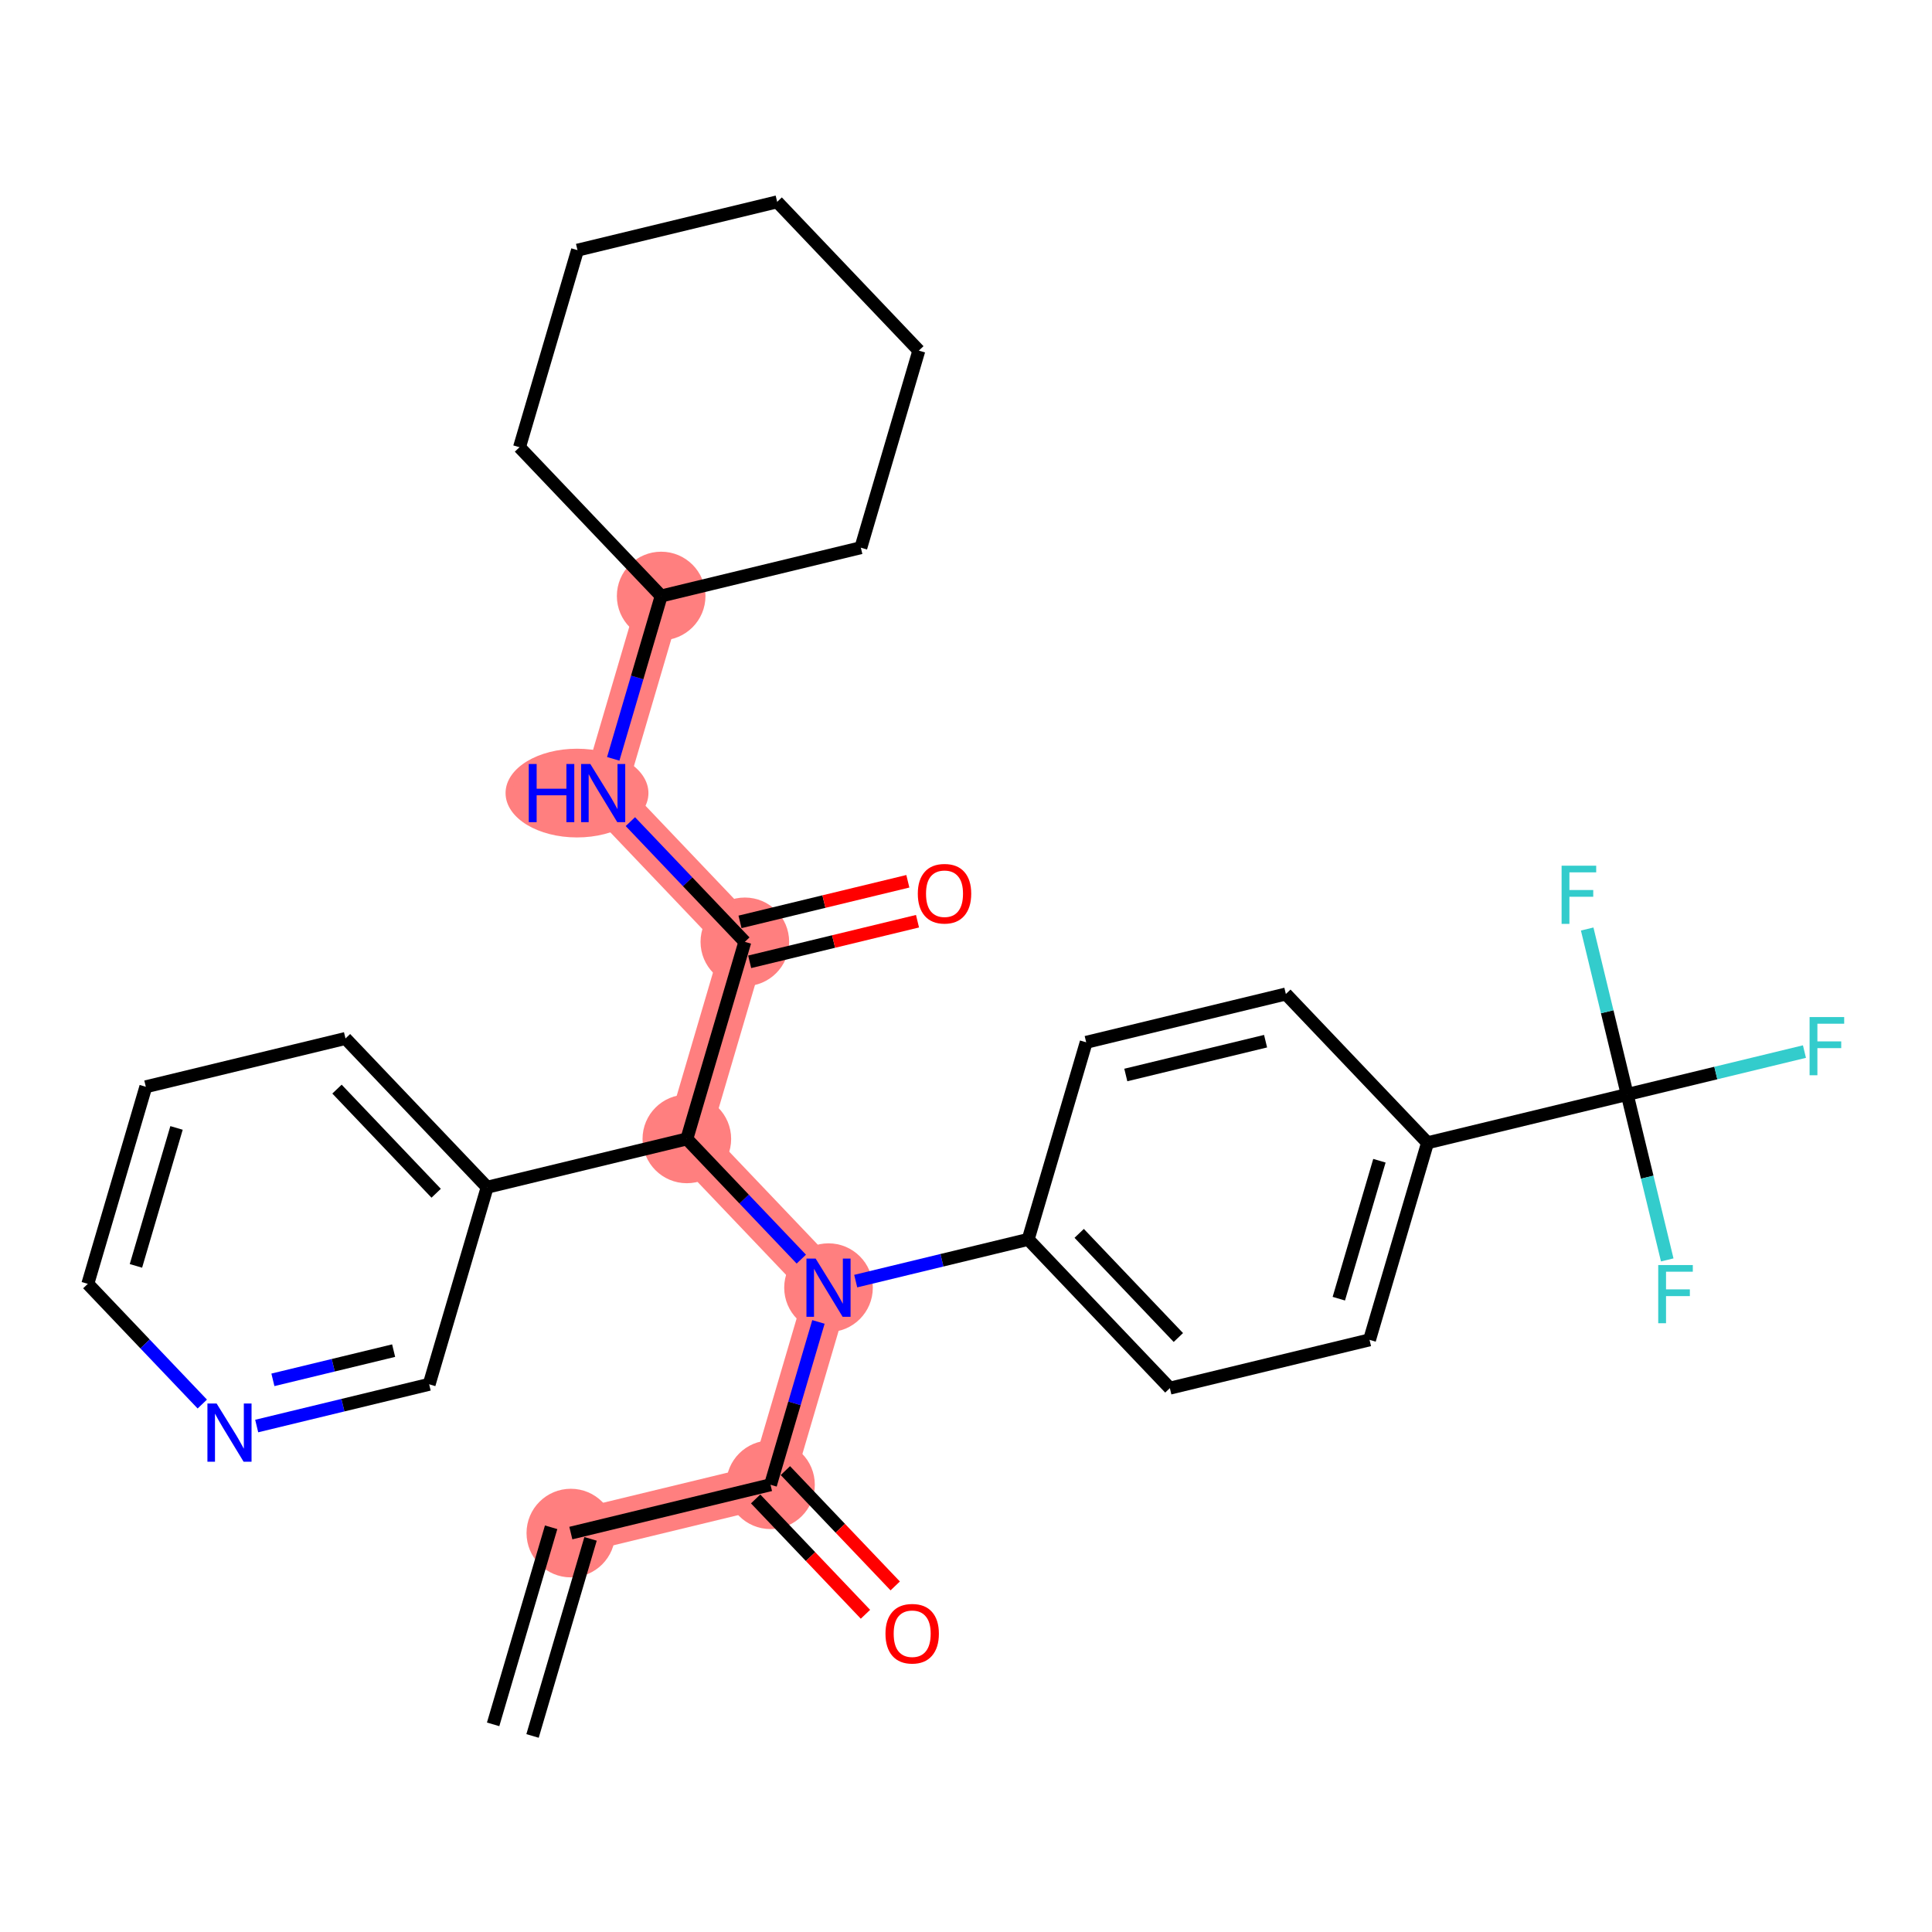 <?xml version='1.0' encoding='iso-8859-1'?>
<svg version='1.1' baseProfile='full'
              xmlns='http://www.w3.org/2000/svg'
                      xmlns:rdkit='http://www.rdkit.org/xml'
                      xmlns:xlink='http://www.w3.org/1999/xlink'
                  xml:space='preserve'
width='300px' height='300px' viewBox='0 0 300 300'>
<!-- END OF HEADER -->
<rect style='opacity:1.0;fill:#FFFFFF;stroke:none' width='300' height='300' x='0' y='0'> </rect>
<rect style='opacity:1.0;fill:#FFFFFF;stroke:none' width='300' height='300' x='0' y='0'> </rect>
<path d='M 88.639,238.055 L 119.645,230.554' style='fill:none;fill-rule:evenodd;stroke:#FF7F7F;stroke-width:6.8px;stroke-linecap:butt;stroke-linejoin:miter;stroke-opacity:1' />
<path d='M 119.645,230.554 L 128.651,199.952' style='fill:none;fill-rule:evenodd;stroke:#FF7F7F;stroke-width:6.8px;stroke-linecap:butt;stroke-linejoin:miter;stroke-opacity:1' />
<path d='M 128.651,199.952 L 106.652,176.851' style='fill:none;fill-rule:evenodd;stroke:#FF7F7F;stroke-width:6.8px;stroke-linecap:butt;stroke-linejoin:miter;stroke-opacity:1' />
<path d='M 106.652,176.851 L 115.659,146.249' style='fill:none;fill-rule:evenodd;stroke:#FF7F7F;stroke-width:6.8px;stroke-linecap:butt;stroke-linejoin:miter;stroke-opacity:1' />
<path d='M 115.659,146.249 L 93.66,123.149' style='fill:none;fill-rule:evenodd;stroke:#FF7F7F;stroke-width:6.8px;stroke-linecap:butt;stroke-linejoin:miter;stroke-opacity:1' />
<path d='M 93.66,123.149 L 102.666,92.547' style='fill:none;fill-rule:evenodd;stroke:#FF7F7F;stroke-width:6.8px;stroke-linecap:butt;stroke-linejoin:miter;stroke-opacity:1' />
<ellipse cx='88.639' cy='238.055' rx='6.38' ry='6.38'  style='fill:#FF7F7F;fill-rule:evenodd;stroke:#FF7F7F;stroke-width:1.0px;stroke-linecap:butt;stroke-linejoin:miter;stroke-opacity:1' />
<ellipse cx='119.645' cy='230.554' rx='6.38' ry='6.38'  style='fill:#FF7F7F;fill-rule:evenodd;stroke:#FF7F7F;stroke-width:1.0px;stroke-linecap:butt;stroke-linejoin:miter;stroke-opacity:1' />
<ellipse cx='128.651' cy='199.952' rx='6.38' ry='6.388'  style='fill:#FF7F7F;fill-rule:evenodd;stroke:#FF7F7F;stroke-width:1.0px;stroke-linecap:butt;stroke-linejoin:miter;stroke-opacity:1' />
<ellipse cx='106.652' cy='176.851' rx='6.38' ry='6.38'  style='fill:#FF7F7F;fill-rule:evenodd;stroke:#FF7F7F;stroke-width:1.0px;stroke-linecap:butt;stroke-linejoin:miter;stroke-opacity:1' />
<ellipse cx='115.659' cy='146.249' rx='6.38' ry='6.38'  style='fill:#FF7F7F;fill-rule:evenodd;stroke:#FF7F7F;stroke-width:1.0px;stroke-linecap:butt;stroke-linejoin:miter;stroke-opacity:1' />
<ellipse cx='89.596' cy='123.149' rx='10.593' ry='6.388'  style='fill:#FF7F7F;fill-rule:evenodd;stroke:#FF7F7F;stroke-width:1.0px;stroke-linecap:butt;stroke-linejoin:miter;stroke-opacity:1' />
<ellipse cx='102.666' cy='92.547' rx='6.38' ry='6.38'  style='fill:#FF7F7F;fill-rule:evenodd;stroke:#FF7F7F;stroke-width:1.0px;stroke-linecap:butt;stroke-linejoin:miter;stroke-opacity:1' />
<path class='bond-0 atom-0 atom-1' d='M 82.693,269.558 L 91.7,238.956' style='fill:none;fill-rule:evenodd;stroke:#000000;stroke-width:2.0px;stroke-linecap:butt;stroke-linejoin:miter;stroke-opacity:1' />
<path class='bond-0 atom-0 atom-1' d='M 76.573,267.757 L 85.579,237.155' style='fill:none;fill-rule:evenodd;stroke:#000000;stroke-width:2.0px;stroke-linecap:butt;stroke-linejoin:miter;stroke-opacity:1' />
<path class='bond-1 atom-1 atom-2' d='M 88.639,238.055 L 119.645,230.554' style='fill:none;fill-rule:evenodd;stroke:#000000;stroke-width:2.0px;stroke-linecap:butt;stroke-linejoin:miter;stroke-opacity:1' />
<path class='bond-2 atom-2 atom-3' d='M 117.335,232.754 L 125.862,241.708' style='fill:none;fill-rule:evenodd;stroke:#000000;stroke-width:2.0px;stroke-linecap:butt;stroke-linejoin:miter;stroke-opacity:1' />
<path class='bond-2 atom-2 atom-3' d='M 125.862,241.708 L 134.389,250.663' style='fill:none;fill-rule:evenodd;stroke:#FF0000;stroke-width:2.0px;stroke-linecap:butt;stroke-linejoin:miter;stroke-opacity:1' />
<path class='bond-2 atom-2 atom-3' d='M 121.955,228.354 L 130.482,237.309' style='fill:none;fill-rule:evenodd;stroke:#000000;stroke-width:2.0px;stroke-linecap:butt;stroke-linejoin:miter;stroke-opacity:1' />
<path class='bond-2 atom-2 atom-3' d='M 130.482,237.309 L 139.009,246.263' style='fill:none;fill-rule:evenodd;stroke:#FF0000;stroke-width:2.0px;stroke-linecap:butt;stroke-linejoin:miter;stroke-opacity:1' />
<path class='bond-3 atom-2 atom-4' d='M 119.645,230.554 L 123.366,217.91' style='fill:none;fill-rule:evenodd;stroke:#000000;stroke-width:2.0px;stroke-linecap:butt;stroke-linejoin:miter;stroke-opacity:1' />
<path class='bond-3 atom-2 atom-4' d='M 123.366,217.91 L 127.087,205.267' style='fill:none;fill-rule:evenodd;stroke:#0000FF;stroke-width:2.0px;stroke-linecap:butt;stroke-linejoin:miter;stroke-opacity:1' />
<path class='bond-4 atom-4 atom-5' d='M 132.875,198.93 L 146.266,195.691' style='fill:none;fill-rule:evenodd;stroke:#0000FF;stroke-width:2.0px;stroke-linecap:butt;stroke-linejoin:miter;stroke-opacity:1' />
<path class='bond-4 atom-4 atom-5' d='M 146.266,195.691 L 159.656,192.451' style='fill:none;fill-rule:evenodd;stroke:#000000;stroke-width:2.0px;stroke-linecap:butt;stroke-linejoin:miter;stroke-opacity:1' />
<path class='bond-14 atom-4 atom-15' d='M 124.428,195.517 L 115.54,186.184' style='fill:none;fill-rule:evenodd;stroke:#0000FF;stroke-width:2.0px;stroke-linecap:butt;stroke-linejoin:miter;stroke-opacity:1' />
<path class='bond-14 atom-4 atom-15' d='M 115.54,186.184 L 106.652,176.851' style='fill:none;fill-rule:evenodd;stroke:#000000;stroke-width:2.0px;stroke-linecap:butt;stroke-linejoin:miter;stroke-opacity:1' />
<path class='bond-5 atom-5 atom-6' d='M 159.656,192.451 L 181.655,215.552' style='fill:none;fill-rule:evenodd;stroke:#000000;stroke-width:2.0px;stroke-linecap:butt;stroke-linejoin:miter;stroke-opacity:1' />
<path class='bond-5 atom-5 atom-6' d='M 167.576,191.516 L 182.976,207.687' style='fill:none;fill-rule:evenodd;stroke:#000000;stroke-width:2.0px;stroke-linecap:butt;stroke-linejoin:miter;stroke-opacity:1' />
<path class='bond-30 atom-14 atom-5' d='M 168.663,161.849 L 159.656,192.451' style='fill:none;fill-rule:evenodd;stroke:#000000;stroke-width:2.0px;stroke-linecap:butt;stroke-linejoin:miter;stroke-opacity:1' />
<path class='bond-6 atom-6 atom-7' d='M 181.655,215.552 L 212.661,208.051' style='fill:none;fill-rule:evenodd;stroke:#000000;stroke-width:2.0px;stroke-linecap:butt;stroke-linejoin:miter;stroke-opacity:1' />
<path class='bond-7 atom-7 atom-8' d='M 212.661,208.051 L 221.667,177.449' style='fill:none;fill-rule:evenodd;stroke:#000000;stroke-width:2.0px;stroke-linecap:butt;stroke-linejoin:miter;stroke-opacity:1' />
<path class='bond-7 atom-7 atom-8' d='M 207.891,201.659 L 214.196,180.238' style='fill:none;fill-rule:evenodd;stroke:#000000;stroke-width:2.0px;stroke-linecap:butt;stroke-linejoin:miter;stroke-opacity:1' />
<path class='bond-8 atom-8 atom-9' d='M 221.667,177.449 L 252.672,169.948' style='fill:none;fill-rule:evenodd;stroke:#000000;stroke-width:2.0px;stroke-linecap:butt;stroke-linejoin:miter;stroke-opacity:1' />
<path class='bond-12 atom-8 atom-13' d='M 221.667,177.449 L 199.668,154.348' style='fill:none;fill-rule:evenodd;stroke:#000000;stroke-width:2.0px;stroke-linecap:butt;stroke-linejoin:miter;stroke-opacity:1' />
<path class='bond-9 atom-9 atom-10' d='M 252.672,169.948 L 266.433,166.619' style='fill:none;fill-rule:evenodd;stroke:#000000;stroke-width:2.0px;stroke-linecap:butt;stroke-linejoin:miter;stroke-opacity:1' />
<path class='bond-9 atom-9 atom-10' d='M 266.433,166.619 L 280.194,163.289' style='fill:none;fill-rule:evenodd;stroke:#33CCCC;stroke-width:2.0px;stroke-linecap:butt;stroke-linejoin:miter;stroke-opacity:1' />
<path class='bond-10 atom-9 atom-11' d='M 252.672,169.948 L 255.78,182.793' style='fill:none;fill-rule:evenodd;stroke:#000000;stroke-width:2.0px;stroke-linecap:butt;stroke-linejoin:miter;stroke-opacity:1' />
<path class='bond-10 atom-9 atom-11' d='M 255.78,182.793 L 258.888,195.639' style='fill:none;fill-rule:evenodd;stroke:#33CCCC;stroke-width:2.0px;stroke-linecap:butt;stroke-linejoin:miter;stroke-opacity:1' />
<path class='bond-11 atom-9 atom-12' d='M 252.672,169.948 L 249.565,157.102' style='fill:none;fill-rule:evenodd;stroke:#000000;stroke-width:2.0px;stroke-linecap:butt;stroke-linejoin:miter;stroke-opacity:1' />
<path class='bond-11 atom-9 atom-12' d='M 249.565,157.102 L 246.457,144.257' style='fill:none;fill-rule:evenodd;stroke:#33CCCC;stroke-width:2.0px;stroke-linecap:butt;stroke-linejoin:miter;stroke-opacity:1' />
<path class='bond-13 atom-13 atom-14' d='M 199.668,154.348 L 168.663,161.849' style='fill:none;fill-rule:evenodd;stroke:#000000;stroke-width:2.0px;stroke-linecap:butt;stroke-linejoin:miter;stroke-opacity:1' />
<path class='bond-13 atom-13 atom-14' d='M 196.518,161.674 L 174.814,166.925' style='fill:none;fill-rule:evenodd;stroke:#000000;stroke-width:2.0px;stroke-linecap:butt;stroke-linejoin:miter;stroke-opacity:1' />
<path class='bond-15 atom-15 atom-16' d='M 106.652,176.851 L 115.659,146.249' style='fill:none;fill-rule:evenodd;stroke:#000000;stroke-width:2.0px;stroke-linecap:butt;stroke-linejoin:miter;stroke-opacity:1' />
<path class='bond-24 atom-15 atom-25' d='M 106.652,176.851 L 75.647,184.353' style='fill:none;fill-rule:evenodd;stroke:#000000;stroke-width:2.0px;stroke-linecap:butt;stroke-linejoin:miter;stroke-opacity:1' />
<path class='bond-16 atom-16 atom-17' d='M 116.409,149.35 L 129.439,146.198' style='fill:none;fill-rule:evenodd;stroke:#000000;stroke-width:2.0px;stroke-linecap:butt;stroke-linejoin:miter;stroke-opacity:1' />
<path class='bond-16 atom-16 atom-17' d='M 129.439,146.198 L 142.47,143.045' style='fill:none;fill-rule:evenodd;stroke:#FF0000;stroke-width:2.0px;stroke-linecap:butt;stroke-linejoin:miter;stroke-opacity:1' />
<path class='bond-16 atom-16 atom-17' d='M 114.909,143.149 L 127.939,139.996' style='fill:none;fill-rule:evenodd;stroke:#000000;stroke-width:2.0px;stroke-linecap:butt;stroke-linejoin:miter;stroke-opacity:1' />
<path class='bond-16 atom-16 atom-17' d='M 127.939,139.996 L 140.97,136.844' style='fill:none;fill-rule:evenodd;stroke:#FF0000;stroke-width:2.0px;stroke-linecap:butt;stroke-linejoin:miter;stroke-opacity:1' />
<path class='bond-17 atom-16 atom-18' d='M 115.659,146.249 L 106.771,136.917' style='fill:none;fill-rule:evenodd;stroke:#000000;stroke-width:2.0px;stroke-linecap:butt;stroke-linejoin:miter;stroke-opacity:1' />
<path class='bond-17 atom-16 atom-18' d='M 106.771,136.917 L 97.883,127.584' style='fill:none;fill-rule:evenodd;stroke:#0000FF;stroke-width:2.0px;stroke-linecap:butt;stroke-linejoin:miter;stroke-opacity:1' />
<path class='bond-18 atom-18 atom-19' d='M 95.224,117.834 L 98.945,105.19' style='fill:none;fill-rule:evenodd;stroke:#0000FF;stroke-width:2.0px;stroke-linecap:butt;stroke-linejoin:miter;stroke-opacity:1' />
<path class='bond-18 atom-18 atom-19' d='M 98.945,105.19 L 102.666,92.547' style='fill:none;fill-rule:evenodd;stroke:#000000;stroke-width:2.0px;stroke-linecap:butt;stroke-linejoin:miter;stroke-opacity:1' />
<path class='bond-19 atom-19 atom-20' d='M 102.666,92.547 L 133.672,85.046' style='fill:none;fill-rule:evenodd;stroke:#000000;stroke-width:2.0px;stroke-linecap:butt;stroke-linejoin:miter;stroke-opacity:1' />
<path class='bond-31 atom-24 atom-19' d='M 80.668,69.446 L 102.666,92.547' style='fill:none;fill-rule:evenodd;stroke:#000000;stroke-width:2.0px;stroke-linecap:butt;stroke-linejoin:miter;stroke-opacity:1' />
<path class='bond-20 atom-20 atom-21' d='M 133.672,85.046 L 142.678,54.444' style='fill:none;fill-rule:evenodd;stroke:#000000;stroke-width:2.0px;stroke-linecap:butt;stroke-linejoin:miter;stroke-opacity:1' />
<path class='bond-21 atom-21 atom-22' d='M 142.678,54.444 L 120.679,31.343' style='fill:none;fill-rule:evenodd;stroke:#000000;stroke-width:2.0px;stroke-linecap:butt;stroke-linejoin:miter;stroke-opacity:1' />
<path class='bond-22 atom-22 atom-23' d='M 120.679,31.343 L 89.674,38.844' style='fill:none;fill-rule:evenodd;stroke:#000000;stroke-width:2.0px;stroke-linecap:butt;stroke-linejoin:miter;stroke-opacity:1' />
<path class='bond-23 atom-23 atom-24' d='M 89.674,38.844 L 80.668,69.446' style='fill:none;fill-rule:evenodd;stroke:#000000;stroke-width:2.0px;stroke-linecap:butt;stroke-linejoin:miter;stroke-opacity:1' />
<path class='bond-25 atom-25 atom-26' d='M 75.647,184.353 L 53.648,161.252' style='fill:none;fill-rule:evenodd;stroke:#000000;stroke-width:2.0px;stroke-linecap:butt;stroke-linejoin:miter;stroke-opacity:1' />
<path class='bond-25 atom-25 atom-26' d='M 67.727,185.287 L 52.328,169.117' style='fill:none;fill-rule:evenodd;stroke:#000000;stroke-width:2.0px;stroke-linecap:butt;stroke-linejoin:miter;stroke-opacity:1' />
<path class='bond-32 atom-30 atom-25' d='M 66.641,214.954 L 75.647,184.353' style='fill:none;fill-rule:evenodd;stroke:#000000;stroke-width:2.0px;stroke-linecap:butt;stroke-linejoin:miter;stroke-opacity:1' />
<path class='bond-26 atom-26 atom-27' d='M 53.648,161.252 L 22.643,168.753' style='fill:none;fill-rule:evenodd;stroke:#000000;stroke-width:2.0px;stroke-linecap:butt;stroke-linejoin:miter;stroke-opacity:1' />
<path class='bond-27 atom-27 atom-28' d='M 22.643,168.753 L 13.636,199.355' style='fill:none;fill-rule:evenodd;stroke:#000000;stroke-width:2.0px;stroke-linecap:butt;stroke-linejoin:miter;stroke-opacity:1' />
<path class='bond-27 atom-27 atom-28' d='M 27.412,175.144 L 21.108,196.566' style='fill:none;fill-rule:evenodd;stroke:#000000;stroke-width:2.0px;stroke-linecap:butt;stroke-linejoin:miter;stroke-opacity:1' />
<path class='bond-28 atom-28 atom-29' d='M 13.636,199.355 L 22.524,208.688' style='fill:none;fill-rule:evenodd;stroke:#000000;stroke-width:2.0px;stroke-linecap:butt;stroke-linejoin:miter;stroke-opacity:1' />
<path class='bond-28 atom-28 atom-29' d='M 22.524,208.688 L 31.412,218.02' style='fill:none;fill-rule:evenodd;stroke:#0000FF;stroke-width:2.0px;stroke-linecap:butt;stroke-linejoin:miter;stroke-opacity:1' />
<path class='bond-29 atom-29 atom-30' d='M 39.859,221.434 L 53.25,218.194' style='fill:none;fill-rule:evenodd;stroke:#0000FF;stroke-width:2.0px;stroke-linecap:butt;stroke-linejoin:miter;stroke-opacity:1' />
<path class='bond-29 atom-29 atom-30' d='M 53.25,218.194 L 66.641,214.954' style='fill:none;fill-rule:evenodd;stroke:#000000;stroke-width:2.0px;stroke-linecap:butt;stroke-linejoin:miter;stroke-opacity:1' />
<path class='bond-29 atom-29 atom-30' d='M 42.376,214.261 L 51.749,211.993' style='fill:none;fill-rule:evenodd;stroke:#0000FF;stroke-width:2.0px;stroke-linecap:butt;stroke-linejoin:miter;stroke-opacity:1' />
<path class='bond-29 atom-29 atom-30' d='M 51.749,211.993 L 61.123,209.725' style='fill:none;fill-rule:evenodd;stroke:#000000;stroke-width:2.0px;stroke-linecap:butt;stroke-linejoin:miter;stroke-opacity:1' />
<path  class='atom-3' d='M 137.496 253.681
Q 137.496 251.511, 138.568 250.299
Q 139.64 249.087, 141.643 249.087
Q 143.647 249.087, 144.719 250.299
Q 145.79 251.511, 145.79 253.681
Q 145.79 255.875, 144.706 257.126
Q 143.621 258.363, 141.643 258.363
Q 139.653 258.363, 138.568 257.126
Q 137.496 255.888, 137.496 253.681
M 141.643 257.343
Q 143.022 257.343, 143.762 256.424
Q 144.514 255.492, 144.514 253.681
Q 144.514 251.907, 143.762 251.014
Q 143.022 250.108, 141.643 250.108
Q 140.265 250.108, 139.513 251.001
Q 138.772 251.894, 138.772 253.681
Q 138.772 255.505, 139.513 256.424
Q 140.265 257.343, 141.643 257.343
' fill='#FF0000'/>
<path  class='atom-4' d='M 126.654 195.435
L 129.614 200.22
Q 129.908 200.692, 130.38 201.547
Q 130.852 202.402, 130.878 202.453
L 130.878 195.435
L 132.077 195.435
L 132.077 204.469
L 130.839 204.469
L 127.662 199.238
Q 127.292 198.625, 126.897 197.923
Q 126.514 197.222, 126.399 197.005
L 126.399 204.469
L 125.225 204.469
L 125.225 195.435
L 126.654 195.435
' fill='#0000FF'/>
<path  class='atom-10' d='M 280.992 157.93
L 286.364 157.93
L 286.364 158.963
L 282.204 158.963
L 282.204 161.707
L 285.904 161.707
L 285.904 162.753
L 282.204 162.753
L 282.204 166.964
L 280.992 166.964
L 280.992 157.93
' fill='#33CCCC'/>
<path  class='atom-11' d='M 257.488 196.436
L 262.859 196.436
L 262.859 197.47
L 258.7 197.47
L 258.7 200.213
L 262.4 200.213
L 262.4 201.259
L 258.7 201.259
L 258.7 205.47
L 257.488 205.47
L 257.488 196.436
' fill='#33CCCC'/>
<path  class='atom-12' d='M 242.485 134.425
L 247.857 134.425
L 247.857 135.459
L 243.697 135.459
L 243.697 138.202
L 247.398 138.202
L 247.398 139.249
L 243.697 139.249
L 243.697 143.459
L 242.485 143.459
L 242.485 134.425
' fill='#33CCCC'/>
<path  class='atom-17' d='M 142.517 138.774
Q 142.517 136.605, 143.589 135.392
Q 144.661 134.18, 146.664 134.18
Q 148.667 134.18, 149.739 135.392
Q 150.811 136.605, 150.811 138.774
Q 150.811 140.969, 149.726 142.219
Q 148.642 143.457, 146.664 143.457
Q 144.674 143.457, 143.589 142.219
Q 142.517 140.981, 142.517 138.774
M 146.664 142.436
Q 148.042 142.436, 148.782 141.517
Q 149.535 140.586, 149.535 138.774
Q 149.535 137, 148.782 136.107
Q 148.042 135.201, 146.664 135.201
Q 145.286 135.201, 144.533 136.094
Q 143.793 136.987, 143.793 138.774
Q 143.793 140.598, 144.533 141.517
Q 145.286 142.436, 146.664 142.436
' fill='#FF0000'/>
<path  class='atom-18' d='M 82.106 118.632
L 83.331 118.632
L 83.331 122.472
L 87.95 122.472
L 87.95 118.632
L 89.175 118.632
L 89.175 127.666
L 87.95 127.666
L 87.95 123.493
L 83.331 123.493
L 83.331 127.666
L 82.106 127.666
L 82.106 118.632
' fill='#0000FF'/>
<path  class='atom-18' d='M 91.663 118.632
L 94.623 123.417
Q 94.917 123.889, 95.389 124.744
Q 95.861 125.599, 95.887 125.65
L 95.887 118.632
L 97.086 118.632
L 97.086 127.666
L 95.848 127.666
L 92.671 122.434
Q 92.301 121.822, 91.906 121.12
Q 91.523 120.418, 91.408 120.201
L 91.408 127.666
L 90.234 127.666
L 90.234 118.632
L 91.663 118.632
' fill='#0000FF'/>
<path  class='atom-29' d='M 33.638 217.939
L 36.599 222.724
Q 36.892 223.196, 37.364 224.051
Q 37.836 224.905, 37.862 224.957
L 37.862 217.939
L 39.061 217.939
L 39.061 226.973
L 37.824 226.973
L 34.646 221.741
Q 34.276 221.129, 33.881 220.427
Q 33.498 219.725, 33.383 219.508
L 33.383 226.973
L 32.209 226.973
L 32.209 217.939
L 33.638 217.939
' fill='#0000FF'/>
</svg>
